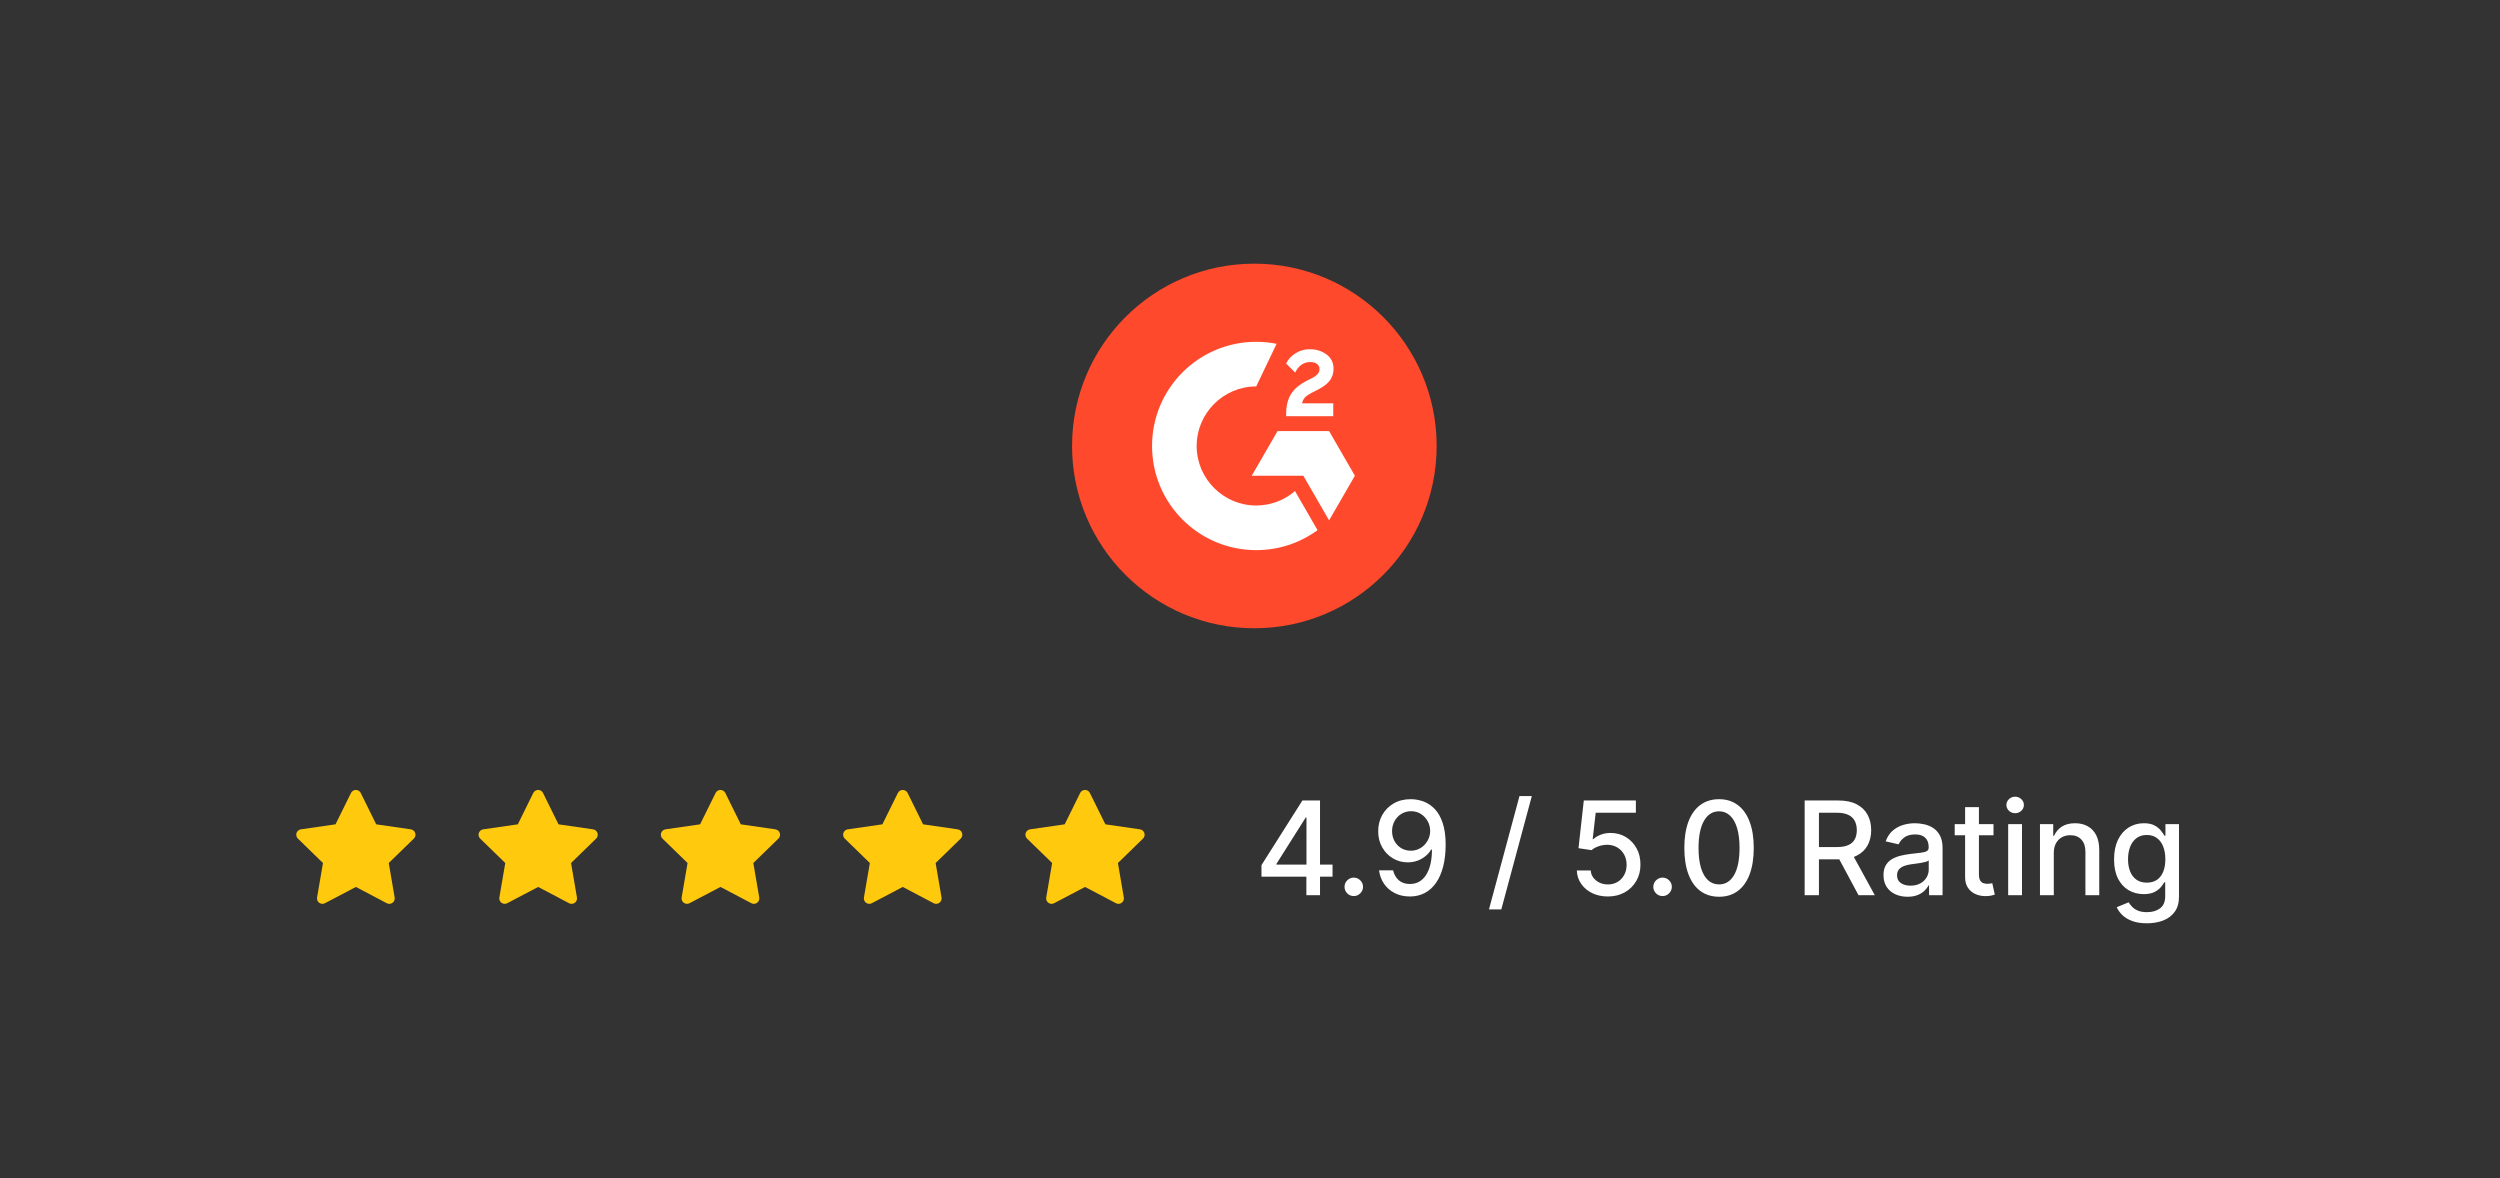 <svg xmlns="http://www.w3.org/2000/svg" width="384" height="181" viewBox="0 0 384 181" fill="none"><rect x="0" y="0" width="384" height="181" fill="#333333" stroke="none"/><g clip-path="url(#clip0_1406_13979)"><path d="M192.669 96.5C208.133 96.5 220.669 83.964 220.669 68.5C220.669 53.036 208.133 40.5 192.669 40.5C177.205 40.5 164.669 53.036 164.669 68.5C164.669 83.964 177.205 96.5 192.669 96.5Z" fill="#FF492C"></path><path d="M204.787 61.948H200.005C200.134 61.197 200.599 60.777 201.539 60.301L202.419 59.853C203.992 59.047 204.832 58.134 204.832 56.645C204.832 55.709 204.468 54.97 203.746 54.438C203.023 53.906 202.172 53.643 201.175 53.643C200.404 53.634 199.647 53.85 198.997 54.264C198.342 54.668 197.855 55.188 197.552 55.838L198.935 57.227C199.473 56.141 200.251 55.608 201.276 55.608C202.144 55.608 202.676 56.056 202.676 56.678C202.676 57.199 202.419 57.63 201.422 58.134L200.856 58.408C199.63 59.03 198.779 59.741 198.286 60.548C197.793 61.354 197.552 62.368 197.552 63.594V63.93H204.787V61.948Z" fill="white"></path><path d="M204.149 66.215H196.23L192.271 73.069H200.19L204.149 79.929L208.108 73.069L204.149 66.215Z" fill="white"></path><path d="M192.954 77.645C187.914 77.645 183.809 73.54 183.809 68.5C183.809 63.46 187.914 59.355 192.954 59.355L196.084 52.809C195.053 52.604 194.005 52.501 192.954 52.501C184.117 52.501 176.955 59.663 176.955 68.5C176.955 77.337 184.117 84.499 192.954 84.499C196.34 84.506 199.64 83.431 202.373 81.431L198.912 75.427C197.256 76.858 195.142 77.645 192.954 77.645Z" fill="white"></path></g><g clip-path="url(#clip1_1406_13979)"><path d="M51.536 126.617L46.219 127.387L46.125 127.407C45.982 127.444 45.852 127.519 45.748 127.624C45.644 127.728 45.57 127.859 45.532 128.001C45.495 128.144 45.496 128.294 45.536 128.436C45.576 128.578 45.652 128.707 45.758 128.81L49.61 132.559L48.702 137.855L48.691 137.947C48.682 138.094 48.712 138.241 48.779 138.373C48.846 138.505 48.947 138.616 49.071 138.696C49.195 138.776 49.338 138.822 49.486 138.828C49.633 138.835 49.78 138.802 49.911 138.733L54.666 136.233L59.41 138.733L59.493 138.772C59.631 138.826 59.78 138.842 59.926 138.82C60.072 138.797 60.21 138.736 60.325 138.643C60.439 138.549 60.527 138.427 60.579 138.289C60.631 138.15 60.645 138.001 60.62 137.855L59.711 132.559L63.564 128.809L63.629 128.738C63.722 128.624 63.783 128.487 63.805 128.341C63.828 128.196 63.812 128.047 63.758 127.91C63.705 127.773 63.616 127.652 63.5 127.56C63.385 127.469 63.247 127.409 63.102 127.388L57.785 126.617L55.408 121.8C55.339 121.66 55.233 121.543 55.101 121.461C54.969 121.379 54.816 121.335 54.661 121.335C54.505 121.335 54.353 121.379 54.221 121.461C54.088 121.543 53.982 121.66 53.913 121.8L51.536 126.617Z" fill="#FFCA0E"></path></g><g clip-path="url(#clip2_1406_13979)"><path d="M79.536 126.617L74.219 127.387L74.125 127.407C73.982 127.444 73.852 127.519 73.748 127.624C73.644 127.728 73.57 127.859 73.532 128.001C73.495 128.144 73.496 128.294 73.536 128.436C73.576 128.578 73.652 128.707 73.758 128.81L77.61 132.559L76.701 137.855L76.691 137.947C76.682 138.094 76.713 138.241 76.779 138.373C76.846 138.505 76.947 138.616 77.071 138.696C77.195 138.776 77.338 138.822 77.486 138.828C77.633 138.835 77.78 138.802 77.911 138.733L82.666 136.233L87.41 138.733L87.493 138.772C87.631 138.826 87.78 138.842 87.926 138.82C88.072 138.797 88.21 138.736 88.325 138.643C88.439 138.549 88.527 138.427 88.579 138.289C88.631 138.15 88.645 138.001 88.62 137.855L87.711 132.559L91.564 128.809L91.629 128.738C91.722 128.624 91.783 128.487 91.805 128.341C91.828 128.196 91.812 128.047 91.758 127.91C91.705 127.773 91.616 127.652 91.5 127.56C91.385 127.469 91.247 127.409 91.102 127.388L85.785 126.617L83.408 121.8C83.339 121.66 83.233 121.543 83.101 121.461C82.969 121.379 82.816 121.335 82.661 121.335C82.505 121.335 82.353 121.379 82.221 121.461C82.088 121.543 81.982 121.66 81.913 121.8L79.536 126.617Z" fill="#FFCA0E"></path></g><g clip-path="url(#clip3_1406_13979)"><path d="M107.536 126.617L102.219 127.387L102.125 127.407C101.982 127.444 101.852 127.519 101.748 127.624C101.644 127.728 101.57 127.859 101.532 128.001C101.495 128.144 101.496 128.294 101.536 128.436C101.576 128.578 101.652 128.707 101.758 128.81L105.61 132.559L104.701 137.855L104.691 137.947C104.682 138.094 104.713 138.241 104.779 138.373C104.846 138.505 104.947 138.616 105.071 138.696C105.195 138.776 105.338 138.822 105.486 138.828C105.633 138.835 105.78 138.802 105.911 138.733L110.666 136.233L115.41 138.733L115.493 138.772C115.631 138.826 115.78 138.842 115.926 138.82C116.072 138.797 116.21 138.736 116.324 138.643C116.439 138.549 116.527 138.427 116.579 138.289C116.631 138.15 116.645 138.001 116.62 137.855L115.711 132.559L119.564 128.809L119.629 128.738C119.722 128.624 119.783 128.487 119.805 128.341C119.828 128.196 119.812 128.047 119.758 127.91C119.705 127.773 119.616 127.652 119.5 127.56C119.385 127.469 119.247 127.409 119.101 127.388L113.785 126.617L111.408 121.8C111.339 121.66 111.233 121.543 111.101 121.461C110.969 121.379 110.816 121.335 110.661 121.335C110.505 121.335 110.353 121.379 110.221 121.461C110.088 121.543 109.982 121.66 109.913 121.8L107.536 126.617Z" fill="#FFCA0E"></path></g><g clip-path="url(#clip4_1406_13979)"><path d="M135.536 126.617L130.219 127.387L130.125 127.407C129.982 127.444 129.852 127.519 129.748 127.624C129.644 127.728 129.57 127.859 129.532 128.001C129.495 128.144 129.496 128.294 129.536 128.436C129.576 128.578 129.652 128.707 129.758 128.81L133.61 132.559L132.701 137.855L132.691 137.947C132.682 138.094 132.713 138.241 132.779 138.373C132.846 138.505 132.947 138.616 133.071 138.696C133.195 138.776 133.338 138.822 133.486 138.828C133.633 138.835 133.78 138.802 133.911 138.733L138.666 136.233L143.41 138.733L143.493 138.772C143.631 138.826 143.78 138.842 143.926 138.82C144.072 138.797 144.21 138.736 144.324 138.643C144.439 138.549 144.527 138.427 144.579 138.289C144.631 138.15 144.645 138.001 144.62 137.855L143.711 132.559L147.564 128.809L147.629 128.738C147.722 128.624 147.783 128.487 147.805 128.341C147.828 128.196 147.812 128.047 147.758 127.91C147.705 127.773 147.616 127.652 147.5 127.56C147.385 127.469 147.247 127.409 147.101 127.388L141.785 126.617L139.408 121.8C139.339 121.66 139.233 121.543 139.101 121.461C138.969 121.379 138.816 121.335 138.661 121.335C138.505 121.335 138.353 121.379 138.221 121.461C138.088 121.543 137.982 121.66 137.913 121.8L135.536 126.617Z" fill="#FFCA0E"></path></g><g clip-path="url(#clip5_1406_13979)"><path d="M163.536 126.617L158.219 127.387L158.125 127.407C157.982 127.444 157.852 127.519 157.748 127.624C157.644 127.728 157.57 127.859 157.532 128.001C157.495 128.144 157.496 128.294 157.536 128.436C157.576 128.578 157.652 128.707 157.758 128.81L161.61 132.559L160.701 137.855L160.691 137.947C160.682 138.094 160.713 138.241 160.779 138.373C160.846 138.505 160.947 138.616 161.071 138.696C161.195 138.776 161.338 138.822 161.486 138.828C161.633 138.835 161.78 138.802 161.911 138.733L166.666 136.233L171.41 138.733L171.493 138.772C171.631 138.826 171.78 138.842 171.926 138.82C172.072 138.797 172.21 138.736 172.324 138.643C172.439 138.549 172.527 138.427 172.579 138.289C172.631 138.15 172.645 138.001 172.62 137.855L171.711 132.559L175.564 128.809L175.629 128.738C175.722 128.624 175.783 128.487 175.805 128.341C175.828 128.196 175.812 128.047 175.758 127.91C175.705 127.773 175.616 127.652 175.5 127.56C175.385 127.469 175.247 127.409 175.101 127.388L169.785 126.617L167.408 121.8C167.339 121.66 167.233 121.543 167.101 121.461C166.969 121.379 166.816 121.335 166.661 121.335C166.505 121.335 166.353 121.379 166.221 121.461C166.088 121.543 165.982 121.66 165.913 121.8L163.536 126.617Z" fill="#FFCA0E"></path></g><path d="M193.763 134.659V132.884L200.049 122.955H201.448V125.568H200.56L196.064 132.685V132.798H204.679V134.659H193.763ZM200.659 137.5V134.119L200.674 133.31V122.955H202.755V137.5H200.659ZM207.939 137.635C207.551 137.635 207.217 137.498 206.938 137.223C206.658 136.944 206.519 136.607 206.519 136.214C206.519 135.826 206.658 135.495 206.938 135.22C207.217 134.941 207.551 134.801 207.939 134.801C208.327 134.801 208.661 134.941 208.941 135.22C209.22 135.495 209.36 135.826 209.36 136.214C209.36 136.475 209.293 136.714 209.161 136.932C209.033 137.145 208.862 137.315 208.649 137.443C208.436 137.571 208.2 137.635 207.939 137.635ZM216.741 122.756C217.389 122.76 218.028 122.879 218.658 123.111C219.288 123.343 219.856 123.722 220.363 124.247C220.874 124.773 221.281 125.483 221.584 126.378C221.892 127.268 222.048 128.376 222.053 129.702C222.053 130.975 221.925 132.109 221.669 133.104C221.414 134.093 221.047 134.929 220.569 135.611C220.095 136.293 219.52 136.811 218.843 137.166C218.166 137.521 217.403 137.699 216.556 137.699C215.689 137.699 214.92 137.528 214.248 137.188C213.575 136.847 213.028 136.375 212.607 135.774C212.186 135.168 211.923 134.472 211.819 133.686H213.985C214.127 134.311 214.416 134.818 214.851 135.206C215.292 135.589 215.86 135.781 216.556 135.781C217.621 135.781 218.452 135.317 219.049 134.389C219.645 133.456 219.946 132.154 219.951 130.483H219.837C219.591 130.89 219.283 131.241 218.914 131.534C218.549 131.828 218.14 132.055 217.685 132.216C217.231 132.377 216.745 132.457 216.229 132.457C215.391 132.457 214.629 132.251 213.942 131.839C213.256 131.428 212.709 130.862 212.302 130.142C211.894 129.422 211.691 128.601 211.691 127.678C211.691 126.759 211.899 125.926 212.316 125.178C212.737 124.429 213.324 123.838 214.077 123.402C214.835 122.962 215.723 122.746 216.741 122.756ZM216.748 124.602C216.194 124.602 215.694 124.74 215.249 125.014C214.809 125.284 214.461 125.651 214.205 126.115C213.949 126.574 213.821 127.086 213.821 127.649C213.821 128.213 213.945 128.724 214.191 129.183C214.442 129.638 214.783 130 215.214 130.27C215.649 130.535 216.146 130.668 216.705 130.668C217.122 130.668 217.51 130.587 217.87 130.426C218.23 130.265 218.544 130.043 218.814 129.759C219.084 129.47 219.295 129.143 219.446 128.778C219.598 128.414 219.674 128.03 219.674 127.628C219.674 127.093 219.546 126.596 219.29 126.136C219.039 125.677 218.694 125.308 218.253 125.028C217.813 124.744 217.311 124.602 216.748 124.602ZM235.288 122.273L230.6 139.688H228.704L233.392 122.273H235.288ZM246.966 137.699C246.075 137.699 245.275 137.528 244.565 137.188C243.859 136.842 243.296 136.368 242.875 135.767C242.453 135.166 242.228 134.479 242.2 133.707H244.331C244.383 134.332 244.66 134.846 245.162 135.249C245.663 135.651 246.265 135.852 246.966 135.852C247.524 135.852 248.019 135.724 248.45 135.469C248.886 135.208 249.226 134.851 249.473 134.396C249.724 133.942 249.849 133.423 249.849 132.841C249.849 132.249 249.721 131.721 249.466 131.257C249.21 130.793 248.857 130.429 248.407 130.163C247.962 129.898 247.451 129.763 246.873 129.759C246.433 129.759 245.99 129.834 245.545 129.986C245.1 130.137 244.74 130.336 244.466 130.582L242.456 130.284L243.272 122.955H251.27V124.837H245.098L244.636 128.906H244.721C245.005 128.632 245.382 128.402 245.85 128.217C246.324 128.033 246.831 127.94 247.37 127.94C248.256 127.94 249.044 128.151 249.735 128.572C250.431 128.994 250.978 129.569 251.376 130.298C251.779 131.023 251.977 131.856 251.973 132.798C251.977 133.741 251.764 134.581 251.333 135.32C250.907 136.058 250.315 136.641 249.558 137.067C248.805 137.488 247.941 137.699 246.966 137.699ZM255.371 137.635C254.983 137.635 254.649 137.498 254.37 137.223C254.09 136.944 253.95 136.607 253.95 136.214C253.95 135.826 254.09 135.495 254.37 135.22C254.649 134.941 254.983 134.801 255.371 134.801C255.759 134.801 256.093 134.941 256.372 135.22C256.652 135.495 256.791 135.826 256.791 136.214C256.791 136.475 256.725 136.714 256.593 136.932C256.465 137.145 256.294 137.315 256.081 137.443C255.868 137.571 255.631 137.635 255.371 137.635ZM264.048 137.741C262.926 137.737 261.967 137.441 261.172 136.854C260.376 136.267 259.768 135.412 259.346 134.29C258.925 133.168 258.714 131.816 258.714 130.234C258.714 128.658 258.925 127.311 259.346 126.193C259.772 125.076 260.383 124.223 261.179 123.636C261.979 123.049 262.935 122.756 264.048 122.756C265.161 122.756 266.115 123.052 266.91 123.643C267.706 124.231 268.314 125.083 268.736 126.2C269.162 127.313 269.375 128.658 269.375 130.234C269.375 131.821 269.164 133.175 268.743 134.297C268.321 135.414 267.713 136.269 266.917 136.861C266.122 137.448 265.165 137.741 264.048 137.741ZM264.048 135.845C265.033 135.845 265.802 135.365 266.356 134.403C266.915 133.442 267.194 132.053 267.194 130.234C267.194 129.027 267.067 128.007 266.811 127.173C266.56 126.335 266.198 125.701 265.724 125.27C265.255 124.834 264.697 124.616 264.048 124.616C263.068 124.616 262.299 125.099 261.74 126.065C261.181 127.031 260.899 128.421 260.895 130.234C260.895 131.446 261.02 132.472 261.271 133.31C261.527 134.143 261.889 134.775 262.358 135.206C262.826 135.632 263.39 135.845 264.048 135.845ZM277.194 137.5V122.955H282.379C283.506 122.955 284.441 123.149 285.184 123.537C285.932 123.925 286.491 124.463 286.86 125.149C287.23 125.831 287.414 126.619 287.414 127.514C287.414 128.404 287.227 129.188 286.853 129.865C286.484 130.537 285.925 131.061 285.177 131.435C284.434 131.809 283.499 131.996 282.372 131.996H278.444V130.107H282.173C282.883 130.107 283.461 130.005 283.906 129.801C284.356 129.598 284.685 129.302 284.893 128.913C285.101 128.525 285.205 128.059 285.205 127.514C285.205 126.965 285.099 126.489 284.886 126.087C284.678 125.684 284.348 125.376 283.899 125.163C283.454 124.946 282.869 124.837 282.144 124.837H279.389V137.5H277.194ZM284.375 130.938L287.968 137.5H285.468L281.946 130.938H284.375ZM292.993 137.741C292.302 137.741 291.677 137.614 291.118 137.358C290.559 137.098 290.117 136.721 289.79 136.229C289.468 135.736 289.307 135.133 289.307 134.418C289.307 133.802 289.425 133.295 289.662 132.898C289.899 132.5 290.218 132.185 290.621 131.953C291.023 131.721 291.473 131.546 291.97 131.428C292.467 131.309 292.974 131.219 293.49 131.158C294.144 131.082 294.674 131.02 295.081 130.973C295.488 130.921 295.784 130.838 295.969 130.724C296.154 130.611 296.246 130.426 296.246 130.17V130.121C296.246 129.5 296.071 129.02 295.72 128.679C295.375 128.338 294.859 128.168 294.172 128.168C293.457 128.168 292.894 128.326 292.482 128.643C292.074 128.956 291.793 129.304 291.636 129.688L289.641 129.233C289.877 128.57 290.223 128.035 290.678 127.628C291.137 127.216 291.665 126.918 292.261 126.733C292.858 126.544 293.485 126.449 294.144 126.449C294.579 126.449 295.041 126.501 295.529 126.605C296.021 126.705 296.48 126.889 296.906 127.159C297.337 127.429 297.69 127.815 297.965 128.317C298.239 128.814 298.377 129.46 298.377 130.256V137.5H296.303V136.009H296.217C296.08 136.283 295.874 136.553 295.6 136.818C295.325 137.083 294.972 137.304 294.541 137.479C294.11 137.654 293.594 137.741 292.993 137.741ZM293.455 136.037C294.042 136.037 294.544 135.921 294.96 135.689C295.382 135.457 295.701 135.154 295.919 134.78C296.142 134.401 296.253 133.996 296.253 133.565V132.159C296.177 132.235 296.03 132.306 295.813 132.372C295.6 132.434 295.356 132.488 295.081 132.536C294.806 132.578 294.539 132.618 294.279 132.656C294.018 132.689 293.8 132.718 293.625 132.741C293.213 132.794 292.837 132.881 292.496 133.004C292.16 133.127 291.89 133.305 291.686 133.537C291.487 133.764 291.388 134.067 291.388 134.446C291.388 134.972 291.582 135.369 291.97 135.639C292.359 135.904 292.853 136.037 293.455 136.037ZM306.201 126.591V128.295H300.243V126.591H306.201ZM301.841 123.977H303.964V134.297C303.964 134.709 304.026 135.019 304.149 135.227C304.272 135.431 304.43 135.571 304.625 135.646C304.823 135.717 305.039 135.753 305.271 135.753C305.441 135.753 305.591 135.741 305.718 135.717C305.846 135.694 305.946 135.675 306.017 135.661L306.4 137.415C306.277 137.462 306.102 137.509 305.875 137.557C305.647 137.609 305.363 137.637 305.022 137.642C304.464 137.652 303.943 137.552 303.46 137.344C302.977 137.135 302.586 136.813 302.288 136.378C301.99 135.942 301.841 135.395 301.841 134.737V123.977ZM308.454 137.5V126.591H310.578V137.5H308.454ZM309.527 124.908C309.158 124.908 308.84 124.785 308.575 124.538C308.315 124.287 308.185 123.989 308.185 123.643C308.185 123.293 308.315 122.995 308.575 122.749C308.84 122.498 309.158 122.372 309.527 122.372C309.896 122.372 310.211 122.498 310.471 122.749C310.737 122.995 310.869 123.293 310.869 123.643C310.869 123.989 310.737 124.287 310.471 124.538C310.211 124.785 309.896 124.908 309.527 124.908ZM315.462 131.023V137.5H313.339V126.591H315.377V128.366H315.512C315.763 127.789 316.156 127.325 316.691 126.974C317.231 126.624 317.91 126.449 318.729 126.449C319.473 126.449 320.124 126.605 320.683 126.918C321.241 127.225 321.675 127.685 321.982 128.295C322.29 128.906 322.444 129.661 322.444 130.561V137.5H320.32V130.817C320.32 130.026 320.114 129.408 319.703 128.963C319.291 128.513 318.725 128.288 318.005 128.288C317.513 128.288 317.075 128.395 316.691 128.608C316.312 128.821 316.012 129.134 315.789 129.545C315.571 129.953 315.462 130.445 315.462 131.023ZM329.77 141.818C328.903 141.818 328.158 141.705 327.533 141.477C326.912 141.25 326.406 140.949 326.013 140.575C325.62 140.201 325.326 139.792 325.132 139.347L326.957 138.594C327.085 138.802 327.256 139.022 327.469 139.254C327.687 139.491 327.98 139.692 328.349 139.858C328.723 140.024 329.204 140.107 329.791 140.107C330.596 140.107 331.261 139.91 331.787 139.517C332.312 139.129 332.575 138.509 332.575 137.656V135.511H332.44C332.312 135.743 332.128 136.001 331.886 136.286C331.65 136.57 331.323 136.816 330.906 137.024C330.49 137.232 329.947 137.337 329.28 137.337C328.418 137.337 327.642 137.135 326.95 136.733C326.264 136.326 325.719 135.727 325.317 134.936C324.919 134.141 324.72 133.163 324.72 132.003C324.72 130.843 324.917 129.848 325.31 129.02C325.707 128.191 326.252 127.557 326.943 127.116C327.634 126.671 328.418 126.449 329.294 126.449C329.971 126.449 330.518 126.562 330.935 126.79C331.351 127.012 331.676 127.273 331.908 127.571C332.144 127.869 332.327 128.132 332.455 128.359H332.611V126.591H334.692V137.741C334.692 138.679 334.474 139.448 334.038 140.05C333.603 140.651 333.013 141.096 332.27 141.385C331.531 141.674 330.698 141.818 329.77 141.818ZM329.749 135.575C330.359 135.575 330.875 135.433 331.297 135.149C331.723 134.86 332.045 134.448 332.263 133.913C332.485 133.374 332.597 132.727 332.597 131.974C332.597 131.241 332.488 130.594 332.27 130.036C332.052 129.477 331.732 129.041 331.311 128.729C330.89 128.411 330.369 128.253 329.749 128.253C329.109 128.253 328.577 128.419 328.151 128.75C327.724 129.077 327.402 129.522 327.185 130.085C326.972 130.649 326.865 131.278 326.865 131.974C326.865 132.689 326.974 133.317 327.192 133.857C327.41 134.396 327.732 134.818 328.158 135.121C328.589 135.424 329.119 135.575 329.749 135.575Z" fill="white"></path><defs><clipPath id="clip0_1406_13979"><rect width="56" height="56" fill="white" transform="translate(164.669 40.5)"></rect></clipPath><clipPath id="clip1_1406_13979"><rect width="20" height="20" fill="white" transform="translate(44.669 120.5)"></rect></clipPath><clipPath id="clip2_1406_13979"><rect width="20" height="20" fill="white" transform="translate(72.669 120.5)"></rect></clipPath><clipPath id="clip3_1406_13979"><rect width="20" height="20" fill="white" transform="translate(100.669 120.5)"></rect></clipPath><clipPath id="clip4_1406_13979"><rect width="20" height="20" fill="white" transform="translate(128.669 120.5)"></rect></clipPath><clipPath id="clip5_1406_13979"><rect width="20" height="20" fill="white" transform="translate(156.669 120.5)"></rect></clipPath></defs></svg>